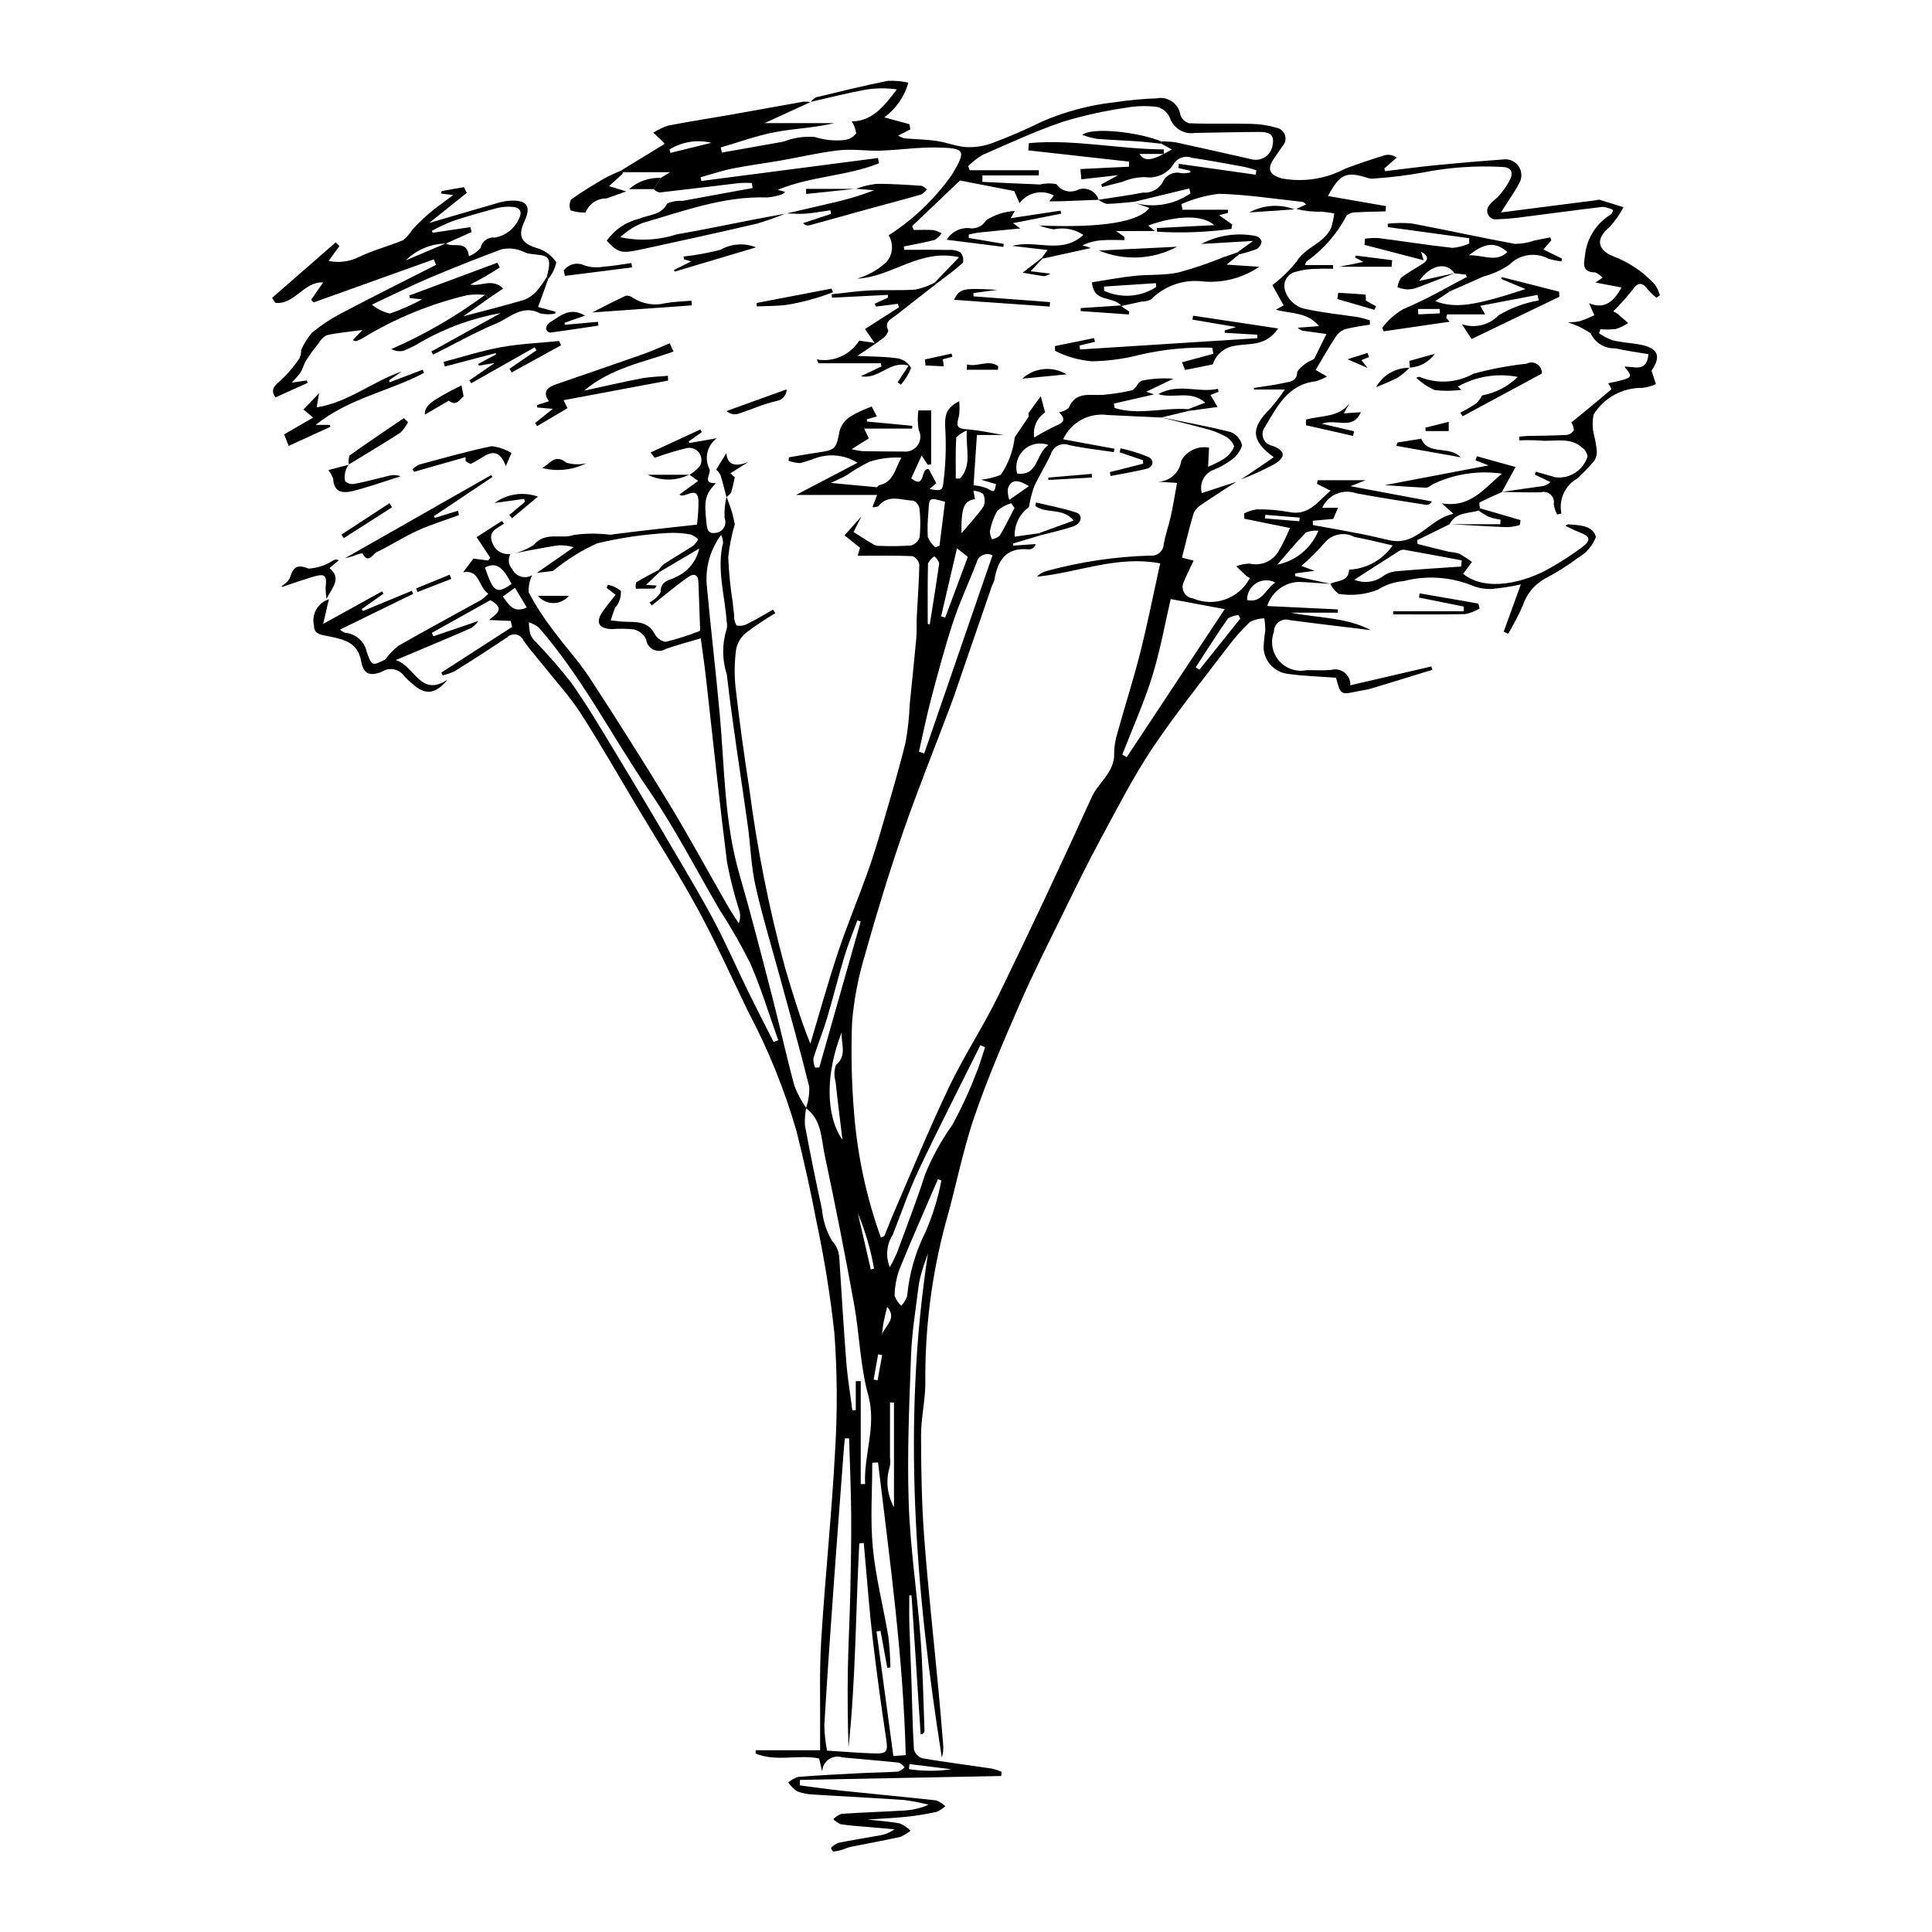 <?xml version="1.0" encoding="UTF-8"?>
<!-- The Best Svg Icon site in the world: iconSvg.co, Visit us! https://iconsvg.co -->
<svg fill="#000000" width="800px" height="800px" version="1.1" viewBox="144 144 512 512" xmlns="http://www.w3.org/2000/svg">
 <g>
  <path d="m496.59 298.74c-2.812-0.184-5.625-0.422-8.438-0.535-3.844 0.168-7.172 2.727-8.32 6.398 6.391 0.309 12.559 0.605 18.723 0.898l-0.016 0.859h-12.5c7.184 1.438 14.617 1.164 21.258 4.633-7.16-0.875-14.328-1.703-21.477-2.656-0.992-0.324-2.082-0.148-2.922 0.473-0.836 0.621-1.324 1.609-1.297 2.652-0.973 2.582-0.473 5.488 1.309 7.594 1.781 2.106 4.562 3.082 7.269 2.555 2.191-0.055 4.398 0.121 6.574-0.07 1.242-0.352 2.582-0.086 3.594 0.723 1.008 0.805 1.57 2.051 1.5 3.344l21.477-4.988 0.27 0.883c-5.43 1.668-10.852 3.356-16.293 4.988-1.145 0.344-2.356 0.461-3.531 0.711-4.508 0.965-4.508 0.969-5.699-3.594-4.199-0.316-8.465-0.434-12.664-1.008l0.004-0.004c-3.644-0.371-6.449-3.387-6.551-7.051 0.07-1.508 0.227-3.012 0.469-4.5-0.016-1.066-0.102-2.129-0.266-3.18-1.328 0.031-2.637 0.359-3.824 0.961-2.191 2.09-4.199 4.363-6 6.797-6.727 8.859-13.738 17.535-19.91 26.773-5.129 7.68-9.332 15.996-13.746 24.137-3.266 6.023-6.273 12.195-9.289 18.352-4.027 8.219-8.199 16.379-11.859 24.762-4.391 10.059-8.754 20.172-12.297 30.547-3.086 9.039-4.832 18.527-7.488 27.727v0.004c-3.762 13.938-5.586 28.324-5.426 42.762-0.039 4.586-1.148 9.164-1.141 13.746 0.02 8.961 0.168 17.941 0.832 26.871 1.004 13.473 2.504 26.91 3.769 40.363 0.461 4.879 0.871 9.766 1.262 14.648v-0.004c0.109 1.172-0.008 2.356-0.348 3.481-7.039-44.352-10.574-88.781-3.676-133.6-0.496 1.422-1.051 2.824-1.465 4.266-0.461 1.453-0.809 2.938-1.031 4.445-0.738 6.039-1.758 12.07-1.984 18.133-0.484 13.086-1.059 26.207-0.625 39.281 0.391 11.883 2.223 23.711 3.121 35.586 0.625 8.289 0.746 16.617 1.066 24.93-0.148 0.453-0.547 0.773-1.02 0.824l-2.418-36.852-0.594-0.031c0 2.508-0.059 5.019 0.012 7.523 0.148 5.031 0.387 10.059 0.555 15.086 0.203 6.09 0.289 12.184 0.66 18.262l0.004 0.004c0.309 1.098 1.145 1.969 2.231 2.316 6.129 1.043 12.301 1.82 18.453 2.734 0.875 0.203 1.73 0.484 2.555 0.84l-0.113 1.125-53.324 1.035-0.055 1.445c3.699 0.477 7.387 1.023 11.094 1.414 8.344 0.879 16.703 1.637 25.043 2.566h-0.004c0.906 0.34 1.734 0.867 2.43 1.539-0.672 0.633-1.449 1.141-2.297 1.5-2.652 0.582-5.336 1.02-8.035 1.309-3.363 0.352-6.746 0.484-10.316 0.727 3.027 0.34 5.863 0.508 8.629 1.043h0.004c1.047 0.453 2 1.102 2.801 1.918-0.824 0.688-1.75 1.242-2.746 1.645-4.363 0.977-8.773 1.75-13.156 2.644-0.832 0.168-1.605 0.598-2.43 0.828v-0.004c-0.719 0.223-1.469 0.352-2.223 0.387-0.27-0.273-0.445-0.625-0.5-1.004 0.582-0.586 1.285-1.031 2.059-1.312 3.422-0.695 6.875-1.23 10.312-1.852 1.602-0.199 3.129-0.785 4.449-1.707-2.363-0.207-4.723-0.406-7.086-0.617-2.394-0.215-4.801-0.352-7.172-0.723-0.742-0.312-1.414-0.777-1.973-1.363 0.602-0.617 1.336-1.094 2.144-1.391 5.453-0.375 10.922-0.539 16.379-0.871 2.316-0.09 4.598-0.617 6.723-1.551-2.129-0.551-4.293-0.965-6.477-1.246-7.957-0.562-15.93-0.93-23.891-1.441-1.527-0.039-3.039-0.328-4.477-0.855-0.918-0.629-1.711-1.426-2.34-2.352 0.766-0.664 1.66-1.164 2.621-1.477 5.562-0.438 11.137-0.715 16.711-0.996 3.262-0.164 6.531-0.184 9.785-0.406h0.004c0.645-0.242 1.227-0.633 1.703-1.133-0.387-0.527-0.898-0.953-1.488-1.238-5-0.531-10.016-0.922-15.02-1.402-1.227-0.398-2.566-0.191-3.617 0.555-1.047 0.746-1.68 1.949-1.703 3.234l-0.82-3.5c-5.555-1.113-11.445 0.977-16.84-1.324l0.035-0.852h17.07c0-1.441-0.012-2.816 0-4.195 0.07-8.301-0.223-16.621 0.289-24.895 1.035-16.809 2.801-33.578 3.691-50.395v0.008c0.633-10.348 0.566-20.723-0.195-31.055-1.098-10.07-2.711-20.074-4.832-29.977-1.488-7.93-3.277-15.816-5.231-23.648h-0.004c-3.18-10.992-7.488-21.629-12.859-31.734-4.371-9.031-8.488-18.207-13.273-27.012-4.996-9.195-10.656-18.031-16.035-27.02-4.961-8.297-9.742-16.715-14.977-24.836-2.883-4.469-6.535-8.438-9.855-12.621-1.766-2.227-3.68-4.344-5.309-6.664v-0.004c-0.328-0.824-1.047-1.43-1.914-1.613s-1.77 0.078-2.402 0.699c-4.59 3.094-9.254 6.082-13.945 9.016-1.016 0.484-2.082 0.844-3.18 1.074l-0.352-0.723 18.762-12.094-0.383-1.59c-1.91-0.082-3.816-0.168-5.723-0.25 1.641-1.516 4.633-2.859 0.336-5.254l-15.52 8.676 0.438 0.895c3.969-1.348 7.934-2.699 11.902-4.047-0.504 0.723-1.129 1.352-1.852 1.852-6.484 2.824-13.016 5.543-20.047 8.512 5.047 1.484 6.504 10.008 13.766 5.16-3.34 4.004-5.992 4.191-9.371 1.07-0.77-0.602-1.492-1.27-2.152-1.992-1.293-1.887-3.844-2.426-5.789-1.215-3.227 1.355-5.047 0.703-5.602-2.66-0.844-5.109-4.656-5.828-8.477-6.656-1.867-0.406-4.055-0.41-4.031-2.84l-0.004-0.004c-0.719-3.012 1.008-6.066 3.957-7l-1.523 6.539 15.602-8.621 0.41 0.602-5.769 4.074 0.285 0.543 12.961-5.371 0.359 0.812-19.391 9.473c0.395 0.363 0.852 0.648 1.355 0.84 2.801 0.23 5.125 2.269 5.715 5.019 1.367 3.859 1.434 3.836 5 2.008h-0.004c0.953-1.34 2.09-2.535 3.383-3.555 7.277-4.172 14.676-8.137 22.016-12.203 0.664-0.484 1.285-1.027 1.855-1.621-2.684-1.652-2.16-6.496-6.68-5.688l2.731-3.621 3.887 0.508 0.57-0.73-3.621-5.465 6.68-4.277 0.598 0.695c-1.777 1.25-4.328 1.996-3.141 5h0.004c0.645 2.059 2.695 3.344 4.828 3.027-0.73 1.301-0.547 2.926 0.461 4.027 0.453 0.953 1.285 1.668 2.293 1.977 1.004 0.305 2.094 0.172 3-0.363-0.695 1.414-1.016 2.988-0.922 4.562 1.82 3.414 3.914 6.676 6.266 9.75 3.207 4.371 6.934 8.383 9.895 12.906 7.227 11.039 14.27 22.199 21.133 33.477 5.363 8.844 10.289 17.949 15.438 26.922 0.91 1.59 1.953 3.102 2.934 4.648 0.414-1.02 0.484-2.148 0.199-3.215-1.367-4.258-2.473-8.598-3.309-12.992-2.051-16.285-3.734-32.613-5.582-48.926-0.383-3.387-0.887-6.762-1.371-10.395-3.492 1.047-6.434 1.812-9.293 2.816v0.004c-1 0.613-2.246 0.672-3.297 0.152-1.055-0.52-1.766-1.543-1.887-2.711-0.648-1.316-1.84-2.277-3.262-2.637-1.957-0.195-3.93-0.215-5.894-0.066-3.461-0.156-4.309-1.805-2.379-4.625 1.039-1.516 2.242-2.918 3.449-4.473l-2.445-1.891 0.422-0.746v0.004c1.258 0.234 2.43 0.793 3.414 1.613 0.074 1.227-0.215 2.453-0.836 3.516-0.129 0.395-0.605 0.664-0.762 1.059-0.414 1.059-0.742 2.152-1.102 3.234 1.004 0.105 2.004 0.234 3.012 0.309 3.148 0.23 6.559-0.473 8.578 3.144 0.586 1.145 1.66 1.969 2.918 2.242 3.098-0.758 6.141-1.727 9.105-2.894 0.113-0.406 0.133-0.832 0.059-1.242-0.137-3.914-0.297-7.824-0.426-11.738-0.066-1.992-1.18-2.328-2.586-1.391-2.07 1.379-3.984 2.996-5.949 4.531-1.277 1-2.527 2.035-3.789 3.059l-0.641-0.762-0.004-0.004c1.211-0.629 2.234-1.57 2.957-2.727-0.051-3.164 2.418-3.055 4.176-4.09 3.086-1.398 5.328-4.176 6.047-7.484-3.941 2.328-7.199 4.254-10.457 6.18l-0.32-0.492h0.004c0.422-0.598 0.918-1.141 1.477-1.613 2.539-1.648 5.16-3.172 7.695-4.824h0.004c0.527-0.48 0.977-1.035 1.336-1.652-0.547-0.566-1.207-1.012-1.934-1.309-2.031-0.395-4.098-0.531-6.16-0.41-6.301 0.352-12.555 1.27-18.688 2.742-4.211 1.898-8.148 4.363-11.699 7.316l-4.309 0.52 9.762-6.785c-1.602-0.527-3.309-0.664-4.977-0.395-3.945 0.656-7.867 1.445-11.797 2.18v0.004c2.234-0.355 4.367-1.191 6.246-2.453 3.176-3.648 7.309-1.398 10.621-2.621 3.176-0.434 6.398-0.453 9.578-0.051 7.457-1 14.945-1.758 23.023-2.684 0.285-2.129 0.418-4.277 0.398-6.422-0.289-4.262-3.848-0.219-5.027-1.559l4.934-3.59-2.328-1.688 0.031 0.043c1.09-0.605 2.047-1.422 2.82-2.398 0.578-1.121 0.453-2.473-0.312-3.469-0.77-0.996-2.047-1.461-3.277-1.184-2.852 0.699-5.66 1.555-8.414 2.57l-1.125-1.414 13.203-6.094 0.375 0.711-3.461 2.449 0.141 0.434 7.285-1.27c-2.574 1.914-3.375 5.414-1.891 8.258 0.402 1.324-2.133 3.731 1.664 3.656-2.918 3.016-3.109 4.594-2.539 10.18 0.18 1.773 0.32 3.266 2.254 3.004 0.941-0.02 1.812-0.504 2.332-1.293 0.516-0.789 0.609-1.781 0.254-2.656-0.102-1.902 0.078-3.805 0.527-5.656 0.48 1.363 1.016 2.711 1.43 4.094 0.352 1.172 0.566 2.387 0.754 3.207-0.863 2.875-1.449 5.828-1.742 8.816 0.176 4.012 0.574 8.008 1.203 11.973 0.117 1.074 0.191 2.152 0.352 3.223h-0.004c-0.059 0.973 0.16 1.945 0.637 2.801 1.031 0.223 2.109 0.051 3.016-0.488 2.277-1.125 4.453-2.457 6.672-3.703l0.594 0.945c-2.672 1.582-5.254 3.309-7.734 5.176-1.352 1.102-2.285 2.641-2.633 4.352-0.461 3.356-0.516 6.754-0.164 10.121 1.035 9.008 2.258 17.996 3.664 26.961 2.078 15.945 5.227 31.73 9.426 47.254 1.996 6.711 3.992 13.422 6.731 20.23 2.418-8.051 4.648-16.164 7.305-24.137 2.398-7.199 5.34-14.215 7.894-21.363 1.5-4.203 2.789-8.484 4.035-12.773 2.09-7.195 4.238-14.383 6.019-21.66v-0.004c0.594-3.32 0.957-6.676 1.086-10.043 0.586-5.836 1.211-11.668 1.738-17.508 0.176-1.938 0.039-3.898 0.133-5.844 0.223-4.535 0.598-9.066 0.668-13.605v-0.004c-0.172-1.016-0.852-1.875-1.805-2.269-4.75-0.199-9.512-0.105-14.531-0.105l0.617-2.117-4.094-3.297 4.484-5.023-2.106 4.141c1.883 1.184 3.656 2.348 5.488 3.414 0.5 0.215 1.047 0.309 1.59 0.266 2.719 0.117 5.441 0.082 8.156-0.109 1.09-0.301 1.949-1.133 2.289-2.207 0.246-2.492 0.234-5.004-0.035-7.492-0.148-0.941-0.738-1.75-1.59-2.172-3.16-0.07-6.668-1.859-9.328 1.484-0.488 0.207-1.023 0.281-1.551 0.215l1.234-3.211h-21.5l16.312-8.531 0.004 0.004c-3.461-2.168-7.738-2.566-11.539-1.082-1.215 0.465-2.457 0.852-3.719 1.16-1.035-0.047-2.055-0.254-3.027-0.617l0.098-0.906c2.551-0.43 5.09-0.91 7.648-1.273 4.758-0.676 4.883-0.984 5.816-5.891v0.004c0.512-1.543 1.543-2.856 2.918-3.719 1.766-1.031 3.625-1.895 5.551-2.582l1.383 2.629-2.648 0.723-0.023 0.613 12.07 1.141-0.074 0.738h-12.699l1.242 2.602-4.574 2.852h0.004c0.918 0.242 1.852 0.418 2.797 0.523 3.688 0.074 7.379 0.09 11.07 0.105v0.004c1.453 0.145 2.867-0.52 3.68-1.73 0.816-1.211 0.898-2.773 0.215-4.062-0.273-1.691-0.301-3.418-0.078-5.117h3.398v14.305l-0.898 0.102-1.625-2.445-2.758 6.043c3.918 3.129 2.344-3.012 4.668-2.402l1.977 3.688-1.805 1.543c3.121 0.562 3.469 0.543 3.727-2.07h-0.004c0.523-4.269 0.691-8.574 0.508-12.875-0.32-4.66-0.012-6.434 3.633-8.32h0.004c0.133 1.277 0.117 2.566-0.047 3.836-0.844 3.156-0.59 3.391 2.754 3.676 3.008 0.254 5.977 0.938 8.961 1.434h-6.973c-0.309 4.641-0.605 9.059-0.887 13.328h-0.004c1.188 0.102 2.356 0.359 3.473 0.773 2.07 1.109 2.008 1.223 2.488-1.082l-3.981-1.156c1.797-0.203 3.562-0.641 5.246-1.301 2.016-2.973 3.281-6.391 3.688-9.961 1.234-1.816 2.484-3.621 3.68-5.461 0.141-0.219-0.152-0.727-0.008-0.938 1.043-1.516 2.148-2.988 3.238-4.477 0.383 1.438 0.766 2.879 1.148 4.316h-0.004c-2.195 1.438-3.328 4.043-2.879 6.629 1.926-1.188 3.922-2.258 5.973-3.215 2.344-0.934 2.043-2.016 0.617-3.457 0.938-0.16 1.816-0.566 2.547-1.176 1.824-4.469 5.598-3.242 8.992-3.453v-0.004c2.664-0.215 5.305-0.629 7.906-1.242 0.598-0.441 1.09-1.008 1.445-1.664 0.293-0.398 0.699-0.707 1.164-0.883 2.715-0.539 5.492-0.703 8.254-0.484l-7.234 3.441 2.09 0.711-10.645 2.43 0.172 1.16c6.422 2.027 12.996-0.18 19.473 0.328l0.32 0.426-7.391 1.781c-4.742-0.219-9.48-0.414-14.223-0.664l0.004 0.004c-4.926-0.699-9.727 1.914-11.816 6.43l13.629 2.504-0.195 0.891c-3.961-0.598-7.969-1-11.871-1.871-0.961-0.359-2.027-0.297-2.941 0.164-0.914 0.465-1.594 1.289-1.871 2.277-1.379 2.957-3.133 5.738-4.488 8.703v-0.004c-0.594 1.727-1.031 3.5-1.312 5.305-2.508 1.805-3.93 4.754-3.781 7.84 2.129-0.301 4.254-0.602 6.383-0.902l0.457 0.543-7.305 2.172 0.051 0.566 5.988-0.426c-0.137 0.344-0.324 0.664-0.559 0.949-0.34 0.27-0.746 0.438-1.176 0.484-6.09-0.688-8.383 2.867-9.223 8.129-0.172 0.52-0.387 1.023-0.641 1.508-2.668 7.731-5.332 15.461-7.988 23.191-0.953 2.766-1.852 5.551-2.883 8.289-4.219 11.227-8.73 22.352-12.652 33.68-3.695 10.676-6.992 21.5-10.055 32.379h0.004c-1.812 5.887-2.984 11.953-3.496 18.094-0.312 8.082-0.133 16.172 0.539 24.23 0.902 11.211 3.285 22.25 7.082 32.84 0.344-0.07 0.664-0.219 0.938-0.438 0.762-1.781 1.406-3.609 2.18-5.387 4.91-11.309 9.566-22.742 14.867-33.863 3.984-8.363 9.137-16.168 13.199-24.496 8.469-17.371 16.695-34.863 24.676-52.469 1.793-3.973 6.062-6.578 5.977-11.516h-0.004c0.004-1.738 0.258-3.469 0.75-5.137 2.008-7.238 4.316-14.398 6.156-21.676 1.961-7.773 3.519-15.648 5.293-23.664-11.453-2.184-21.855 2.481-32.711 3.531h-0.004c0.734-0.742 1.656-1.273 2.668-1.527 8.945-2.438 18.145-3.805 27.41-4.07 0.883 0.109 1.773-0.16 2.449-0.738 0.68-0.574 1.086-1.41 1.125-2.301 0.473-2.57 1.371-5.055 1.93-7.613 0.617-2.828 1.059-5.691 1.59-8.613l-5.086-0.305v-0.004c3.18-0.062 5.824-2.453 6.215-5.606 1.473-2.598 4.43-3.977 7.363-3.426l-0.25 5.039v0.004c1.449-0.555 2.84-1.246 4.152-2.066 1.25-0.781 2.215-1.941 2.758-3.312-0.473-1.25-1.426-2.262-2.644-2.812-1.52-0.812-3.141-1.43-4.816-1.832-3.945-1.082-7.922-2.039-11.887-3.047 6.144 1.254 12.332 2.336 18.402 3.891v-0.004c1.555 0.602 2.699 1.953 3.035 3.586-0.551 1.648-1.648 3.059-3.109 4-1.336 0.949-2.773 1.746-4.289 2.379-2.566 0.871-4.004 3.602-3.266 6.211l9.133-2.981c-2.981 1.934-5.992 3.824-8.922 5.832v0.004c-1.016 0.555-1.836 1.402-2.359 2.434-1.195 3.887-2.098 7.863-3.117 11.832l3.098 0.777c-0.957 2.047-1.848 3.762-2.574 5.547h0.004c-0.473 0.895-0.473 1.961 0 2.856 0.469 0.891 1.352 1.492 2.356 1.609 5.684 2.426 12.277 0.066 15.125-5.418-0.289-0.109-0.566-0.254-0.82-0.434-0.945-0.867-1.859-1.77-2.789-2.656 1.133-0.449 2.34-0.688 3.555-0.703 2.992 0.703 6.09-0.625 7.641-3.277 1.141-1.984 2.148-4.047 3.016-6.168-4.188-0.852-8.133-1.652-12.082-2.453l-0.059-1.406 0.004-0.004c1.027-0.527 2.137-0.887 3.281-1.066 2.832-0.059 5.664 0.168 8.449 0.672 5.496 1.188 7.867-2.902 11.184-5.629l-3.609-1.809 0.184-0.965 12.719-0.004-4.004 1.59 21.551 4.031c-0.27 0.566-0.848 0.926-1.477 0.91-6.203-0.984-12.418-1.918-18.594-3.066-3.535-1.266-7.453 0.41-8.98 3.844h4.18l-1.277 2.949-5.422 0.484 0.055 1.137c4.312 0.793 8.629 1.547 12.934 2.387 2.461 0.48 4.891 1.098 7.336 1.645 7.359 1.637 10.504-5.707 16.961-7l-3.074-2.777c7.746 1.262 11.316-4.129 15.93-7.863-6.297-0.922-12.727 0.07-18.449 2.848-0.445 0.383-0.953 0.68-1.504 0.875-3.856-0.172-7.711-0.465-11.082-0.688l27.488-5.231-3.469-1.363 0.363-1.062 10.254 2.844-3.637 6.656c-1.988 0.906-3.996 1.781-5.941 2.777h0.004c-0.031 0.52 0.035 1.039 0.188 1.535l-0.414 0.59c-2.754 0.809-6.082 0.395-7.688 3.633l0.02-0.02-8.586 4.211 0.094 1.023c2.824 0.703 5.641 1.426 8.469 2.102v-0.004c0.863 0.066 1.719 0.219 2.551 0.461 1.176 0.66 2.305 1.398 3.383 2.207l-2.336 3.133c5.891 4.84 16.219 2.457 23.188-1.609v-0.004c2.836-1.609 5.574-3.387 8.203-5.32 2.637-1.988 2.371-2.969-0.66-4.109-1.176-0.441-2.289-1.043-3.606-1.656 0.188-0.168 0.398-0.309 0.625-0.414 2.949 0.234 6.656 0.238 7.43 3.356-0.863 2.316-2.519 4.258-4.676 5.477-2.785 2.098-5.742 3.957-8.836 5.566-2.785 1.547-4.879 4.098-5.856 7.133-1.145 2.566-2.441 5.062-3.883 7.477l-1.172-0.559c1.48-4.09 2.961-8.176 4.539-12.531-2.551 0.574-5.137 0.98-7.742 1.215-1.941 0.07-3.875-0.305-5.648-1.102-5.66-2.152-11.848-2.496-17.707-0.977-2.426 0.195-4.769 0.98-6.828 2.285-3.273 1.281-6.836 1.664-10.309 1.105-0.977-0.676-1.754-1.598-2.258-2.672 1.895-0.973 4.867-0.484 4.981-3.758 4.637-0.211 8.906-2.59 11.531-6.418-3.43-0.773-6.75-1.641-10.117-2.242v-0.004c-2.57-1.383-5.75-0.836-7.711 1.328-1.953 2.269-4.078 4.394-6.352 6.348l3.519 1.309-5.203 0.664 0.066 0.73zm-139 138.94c0.641-1.824 0.934-3.75 0.867-5.68-2.379-9.629-5.094-19.18-7.691-28.754-2.223-8.184-4.715-16.305-6.57-24.566-1.164-5.191-1.289-10.609-2.027-15.906-1.855-13.348-4.023-26.656-5.555-40.039h-0.004c-1.266-3.918-1.281-8.129-0.043-12.055 0.16-0.637 0.164-1.301 0.012-1.938-0.477-6.973-2.691-13.863-0.957-20.949-0.055-0.707-0.23-1.398-0.516-2.043-2.836 3.789-4.191 8.48-3.816 13.195 1.039 11.512 2.426 22.988 3.465 34.5 1.273 14.086 1.176 28.312 5.16 42.09 3.086 10.676 5.848 21.445 8.633 32.207 2.07 7.996 3.836 16.07 5.984 24.043 0.812 2.066 1.863 4.031 3.125 5.859-0.309 1.516-0.418 3.066-0.332 4.613 1.387 7.449 2.894 14.879 4.519 22.285 0.254 2.93 1.164 5.762 2.664 8.289 1.18 1.281 1.863 2.938 1.926 4.68 0.598 9.137 1.117 18.277 1.84 27.402 0.34 4.301 1.066 8.574 1.617 12.859l0.898-0.066v-7.699l1.312 0.02v27.266l1.164-0.008c-0.395-7.848 3.094-15.309 0.828-23.535-2.152-7.824-2.309-16.176-3.766-24.219-2.387-13.176-4.977-26.316-7.777-39.414-0.934-4.344-0.723-9.336-4.961-12.438zm15.312 115.21-1.184 0.152c-0.949 18.043-0.949 36.148-2.859 54.109-0.195-6.871-0.285-13.719-0.168-20.562 0.117-6.894 0.496-13.785 0.652-20.68 0.156-6.875 0.281-13.754 0.227-20.629-0.055-6.699-0.352-13.395-0.543-20.094h-1.121c-0.086 0.836-0.191 1.676-0.254 2.516-0.906 12.086-1.84 24.168-2.703 36.254-0.887 12.422-1.762 24.844-2.496 37.273h0.004c0.047 2.25 0.289 4.496 0.723 6.707 4.359 0.27 8.273 0.594 12.195 0.73 3.812 0.133 3.984-0.426 3.422-4.156-1.336-8.828-2.527-17.68-3.57-26.555-0.793-6.715-1.277-13.469-1.898-20.203-0.148-1.621-0.281-3.242-0.426-4.863zm-23.887-132.73 1.23-0.492c-2.438-6.816-4.531-13.785-7.43-20.402h0.004c-2.438-4.883-5.152-9.621-8.137-14.195-6.168-10.551-11.766-21.496-18.656-31.555-9.828-14.355-17.727-30.02-29.242-43.215h0.004c-0.789-0.613-1.68-1.082-2.633-1.387 0.023 1.031 0.141 2.059 0.344 3.07 0.277 0.703 0.699 1.34 1.242 1.871 3.394 3.512 6.609 7.199 9.625 11.047 4.133 5.84 7.785 12.023 11.5 18.152 5.359 8.84 10.648 17.727 15.863 26.652 3.633 6.18 7.324 12.336 10.672 18.672 3.133 5.93 5.809 12.102 8.75 18.133 2.234 4.574 4.57 9.102 6.863 13.648zm92.402-76.18 1.18 0.672c8.621-13.031 17.246-26.059 25.961-39.227l-14.309-2.664c-1.473 6.297-2.754 13.551-4.914 20.531-2.188 7.039-5.246 13.805-7.918 20.688zm-64.73 187.57-1.527 0.094c0 7.516-0.559 15.086 0.152 22.535 0.754 7.894 2.797 15.66 4.106 23.512l0.004-0.004c0.32 2.715 0.504 5.445 0.547 8.176l-0.828 0.129-1.793-9.809-1.059 0.156c1.48 10.949 2.957 21.898 4.461 33.016l3.281-0.219c-0.668-26.184-4.262-51.863-7.344-77.586zm10.848-188.35 1.395 0.48c6.016-17.469 12.047-34.977 18.086-52.516v-0.004c-0.805-0.406-1.754-0.426-2.574-0.047-0.82 0.375-1.426 1.105-1.645 1.98-1.98 5.188-4.391 10.227-6.129 15.488-2.231 6.758-4.059 13.656-5.887 20.539-1.234 4.652-2.176 9.383-3.246 14.074zm-7.727 136.62c0.684-1.215 1.305-2.461 1.867-3.738 2.555-6.949 5.242-13.859 7.508-20.906l-0.004 0.004c1.883-4.625 4.301-9.012 7.199-13.074 2.402-4.394 4.504-8.941 6.297-13.617 0.961-2.246 1.586-4.633 2.367-6.957l-1.234-0.551c-5.445 10.969-11.035 21.863-16.27 32.93-2.648 5.602-4.676 11.5-6.93 17.281-1.664 2.574-1.965 5.797-0.801 8.629zm151.42-185.68 0.148-1.637c-5.117-0.957-10.227-1.934-15.355-2.832h0.004c-0.551 0.004-1.086 0.188-1.52 0.523-3.902 2.477-7.781 4.988-11.59 7.441 2.422 1.004 5.188 0.719 7.352-0.762 1.023-0.789 2.242-1.297 3.527-1.461 5.801-0.531 11.621-0.867 17.434-1.273zm-137.75 162.71-0.902-0.363c-3.43 7.961-6.961 15.887-10.223 23.914-0.805 2.246-1.234 4.609-1.273 6.992 0.363 1.027 0.98 1.945 1.793 2.664 0.668-0.762 1.188-1.641 1.535-2.59 0.535-5.898 2.18-11.645 4.844-16.938 1.91-4.391 3.328-8.977 4.227-13.68zm-29.316-184.88c4.414 0.422 8.305 0.805 12.195 1.141 0.203 0.02 0.418-0.5 0.672-0.551 3.793-0.773 4.16-4.363 5.852-7.281h0.004c-2.844-0.164-5.695 0.199-8.41 1.07-2.117 1.016-4.144 2.211-6.062 3.574-1.258 0.719-2.613 1.27-4.25 2.047zm-4.156 154.95 1.117-0.035c3.66-12.895 7.316-25.793 10.977-38.688l-0.887-0.281c-1.148 3.152-2.441 6.262-3.41 9.469-1.648 5.469-3.004 11.023-4.644 16.492-1.07 3.57-2.496 7.031-3.602 10.59-0.027 0.844 0.125 1.68 0.453 2.453zm7.082-9.418c-4.394 11.051-4.277 22.266 0.164 28.527-0.625-5.219-1.27-10.273-1.809-15.344-0.445-1.445-0.414-3 0.09-4.426 3.152-2.711 1.195-5.848 1.555-8.758zm13.828 98.195-1.055-0.035c0 4.867 0 9.734-0.004 14.598l0.004 0.004c0.141 0.844 0.109 1.711-0.094 2.543-1.078 3.551-0.664 7.387 1.148 10.629zm13.531-238.72c-4.215-1.18-4.223-1.184-4.394 2.508v0.004c-0.23 2.254-0.293 4.519-0.188 6.785 0.445 1.07 1.129 2.027 2.004 2.793l1.105-0.457zm-1.043 30.348 1.082 0.352 5.992-16.105-2.867-2.277c-1.48 6.348-2.844 12.191-4.207 18.035zm-3.547 1.996 0.531 0.195c0.859-5.422 1.762-10.84 2.508-16.277-0.258-0.707-0.699-1.332-1.277-1.809-0.715 0.461-1.297 1.105-1.684 1.863-0.137 5.34-0.078 10.688-0.078 16.031zm31.984-47.402v0.004c-2.219-0.828-4.715-0.344-6.461 1.254-1.746 1.602-2.449 4.043-1.82 6.328 5.672 0.648 4.809-5.141 8.281-7.582zm39.023 58.945 0.992 0.605c3.609-4.512 7.223-9.02 10.832-13.531l-0.5-0.938 0.004 0.004c-0.988 0.059-1.949 0.371-2.785 0.902-2.957 4.242-5.719 8.625-8.543 12.961zm-60.652-62.762c-1.062 0.398-2.023 1.039-2.805 1.863-0.211 3.602-0.109 7.219-0.109 10.832l1.078 0.039c3.273-3.438 1.539-7.777 1.836-12.734zm-1.41 27.223c2.34-2.785 4.309-4.836 5.875-7.156v-0.004c0.426-1.07 0.367-2.277-0.164-3.301-0.758-0.496-1.637-0.773-2.539-0.812l0.418 2.211c-2.918 0.5-3.691 2.121-3.59 9.062zm83.715 8.297c4.902-0.98 8.988-4.356 10.875-8.984-1.133-0.102-2.273 0.066-3.328 0.488-2.543 2.582-4.844 5.402-7.547 8.496zm-69.66-14.996-0.871-1.258c-1.359 0.383-2.621 1.059-3.688 1.984-0.957 1.703-1.621 3.551-1.973 5.473 0.027 0.73 0.223 1.441 0.57 2.086 0.742-0.137 1.441-0.453 2.035-0.926 1.418-2.387 2.633-4.894 3.922-7.359zm-133.28 20.141c-2.394-4.75-4.234-5.848-7.07-4.352 2.305 6.613 3.035 7.086 7.066 4.356zm202.42-0.391-0.004 0.004c-1.605-0.852-3.539-0.785-5.082 0.172-1.543 0.953-2.465 2.656-2.418 4.469 4.055 0.883 4.875-3.047 7.5-4.641zm-201.53 1.402-3.199 2.301c1.617 2.238 2.809 4.496 6.359 2.918zm136.21-26.941c-3.086-1.949-4.769-1.719-5.578 0.645v0.004c-0.082 1.008 0.055 2.023 0.391 2.981zm-45.336 192.69 3.43 14.887 0.863-0.203-0.004-0.004c-0.871-5.039-2.312-9.965-4.289-14.68zm24.738 147.34-11.059-1.367-0.141 1.332h0.004c3.707 0.578 7.484 0.59 11.195 0.035zm-16.965-122.56c-0.359 1.535-0.691 2.75-0.926 3.984-0.215 1.156-0.324 2.336-0.48 3.504 0.625-2.387 4.199-4.207 1.406-7.488zm100.23-209.87-0.16 0.945 9.16 0.754 0.078-0.961zm-101.57 222.66-1.059-0.176-1.195 6.688 1.055 0.18z"/>
  <path d="m541.95 274.36c3.508-0.496 7.016-0.988 10.52-1.492 0.914-0.074 1.77-0.465 2.422-1.105l-4.137-1.977 0.23-0.766c1.742 0.488 3.496 0.938 5.223 1.469v-0.004c3.809 0.469 7.398-1.871 8.516-5.543-0.164-0.914-0.664-1.734-1.406-2.297-3.332-2.996-7.496-1.5-11.301-1.906-1.793-0.109-3.59-0.117-5.387-0.035l-0.027-0.996c0.75-0.059 1.496-0.156 2.246-0.176 3.461-0.082 6.93-0.074 10.383-0.273 0.805-0.102 1.5-0.598 1.863-1.32-0.047-0.703-0.277-1.383-0.672-1.973 3.535-2.894 7.109-5.805 10.617-8.797v0.004c-0.223-0.566-0.508-1.105-0.855-1.602 6.707-1.434 6.746-1.469 4.309-4.379 2.461-0.223 5.871 1.742 6.367-3.332-2.902-0.5-5.898-0.879-8.824-1.555h0.004c-2.762 0.125-5.324-1.434-6.484-3.941-1.859-1.297-3.914-2.285-6.09-2.93 1.086-0.008 2.168-0.117 3.231-0.324 1.305-0.449 2.582-0.973 3.82-1.574l-1.406-3.18c4.199 1.75 6.562-0.531 8.625-4.168l-6.945-1.312 1.91-1.301v0.004c-0.547-0.617-1.238-1.098-2.008-1.395-3.891-0.031-2.781-2.883-2.621-4.824 0.543-4.438 3.125-8.367 6.981-10.625 0.203-0.336 0.348-0.703 0.438-1.082-0.863-0.449-1.801-0.73-2.766-0.828-6.949 0.809-13.875 1.777-20.816 2.648-2.367 0.348-4.754 0.559-7.144 0.637-0.992 0.168-1.973-0.332-2.418-1.23-0.445-0.902-0.246-1.988 0.492-2.668 0.672-0.945 1.801-1.562 2.519-2.484 1.219-1.359 2.231-2.887 3.008-4.535 0.625-1.621-0.004-2.902-2.231-2.949-7.051-0.395-14.121 0.102-21.047 1.473-4.238 0.77-8.516 1.293-12.812 1.578-0.543 0.086-1.094 0.059-1.625-0.078-5.871-1.902-7.496-1.223-10.73 4.727l15.371 2.68-0.094 1.395c-2.488 0.07-4.984 0.078-7.465 0.242-1.008-0.082-2.008 0.199-2.82 0.797-2.555 4.871-6.219 9.074-10.699 12.266-0.176 0.285-0.301 0.598-0.367 0.926h7.387l0.039 0.98c-1.395 0-2.793-0.094-4.176 0.023v-0.004c-2.035-0.027-4.062 0.262-6.008 0.855-1.973 0.613-3.117 2.66-2.609 4.66 0.785 2.812 3.188 4.879 6.086 5.231 4.441 0.953 8.996 1.379 13.492 2.082v-0.004c0.996 0.215 1.977 0.484 2.941 0.812l0.047 1.164c-2.125 0.266-4.234 0.641-6.32 1.121-1.07 0.328-1.996 1-2.641 1.914-1.891 2.848-3.566 5.836-5.434 8.957l3.012 1.738v-0.004c-0.953 0.547-1.969 0.977-3.023 1.273-7.402 0.848-10.246 6.812-13.469 12.172-0.629 0.875-0.766 2.016-0.355 3.012 0.406 1 1.301 1.715 2.367 1.898 3.477 1.332 3.664 2.961 0.508 4.891v-0.004c-2.84 1.527-5.769 2.871-8.777 4.027 2.84-1.93 5.684-3.856 8.656-5.875-6.129-4.414-6.207-7.738-0.859-13h-0.004c1.367-1.562 2.629-3.211 3.781-4.934h-8.145l-0.074-0.434c2.715-0.434 5.461-0.723 8.129-1.352 1.469-0.344 3.312-0.273 3.394-2.977h0.004c1.02-1.359 2.383-2.422 3.949-3.078 0.203-0.078 0.391-0.195 0.551-0.348 1.086-2.168 2.148-4.348 3.215-6.527-1.871-0.262-3.746-0.535-5.617-0.785l-0.004 0.004c-0.758-0.004-1.477-0.328-1.98-0.891l5.652-0.414c-3.086-3.777-7.422-3.246-11.453-4.356l2.055-1.148-2.988-5.375v0.004c2.406-1.793 4.566-3.894 6.426-6.25 2.344-3.867 7.301-4.789 9.141-8.91 0.41-1.246 0.688-2.535 0.824-3.84-1.07-0.211-2.156-0.363-3.242-0.453-2.285 0.066-4.57-0.176-6.789-0.719l2.59-1.199c-0.242-0.277-0.531-0.508-0.855-0.676-7.406-0.793-14.809-1.949-22.23-2.152h-0.004c-3.43 0.414-6.785 1.332-9.949 2.719l0.27 1.508h12.035l0.043 0.824-2.344 0.633 3.445 2.445-0.199 1.18c-6.531 0.887-13.133 1.137-19.715 0.746l-0.062-0.977 15.227-0.77c-3.113-2.781-9.855-2.644-17.523 0.102l1.754 1.461-10.25 0.004 2.199 1.547 0.039 0.848c-1.91 0-3.824-0.098-5.727 0.027v0.004c-1.879 0.082-3.719 0.539-5.418 1.348l2.254 0.719c-4.309 0.945-8.582 1.887-12.852 2.824l-0.195-0.199 1.539-2.09-9.324-1.086c6.078-1.773 13.004 2.422 18.812-2.914-2.293-1.535-5.113-2.07-7.809-1.48-1.328-0.188-2.629-0.531-3.871-1.027 16.27 0.695 26.367-0.879 29.168-4.644l-3.625-1.27h-0.004c4.988 1.301 10.293 0.355 14.523-2.59l-0.293-1.301-14.59 3.527c-2.43 0.207-4.859 0.512-7.293 0.555h-0.004c-0.797-0.199-1.539-0.574-2.176-1.094 3.93-0.617 7.875-1.133 11.777-1.891v0.004c2.094 0.164 4.098-0.875 5.176-2.676 0.793-1.934 2.883-2.996 4.91-2.492 0.848 0.09 1.703 0.02 2.523-0.211l-0.102-0.414-3.094-0.719 0.082-1.121 20.391 2.887 0.156-1.164c-1.105-0.316-2.191-0.73-3.316-0.938-4.562-0.836-9.125-1.684-13.707-2.371h-0.004c-1.719-0.668-3.672-0.094-4.75 1.398-1.562 2.711-4.629 4.184-7.719 3.707-2.074 0.016-4.121 0.445-6.031 1.262-1.785 0.434-3.562 0.914-5.344 1.371l-0.238-0.691 4.492-2.457-9.75 1.102-0.27-2.723 12.883-0.621 0.016-1.348-26.703-2.981 0.168-1.922c11.977-1.09 23.812 1.617 35.75 1.664v1.207l-6.434 0.004c1.375 2.176 3.367 1.809 8.566-1.191l-2.785-1.527 0.004-0.605h0.004c1.301-0.012 2.606 0.07 3.894 0.258 6.801 1.469 13.582 3.031 20.375 4.555 1.227 0.203 2.484-0.113 3.473-0.867 0.988-0.758 1.617-1.887 1.746-3.125 0.605-2.988-1.453-3.336-3.523-3.332-5.684 0.012-11.371 0.18-17.055 0.258h-0.004c-2.914 0.473-5.746-1.242-6.676-4.047-0.613-1.398-1.828-2.441-3.305-2.836-2.738-0.355-5.516-0.285-8.234 0.195-5.664 0.812-11.262 2.055-16.742 3.711-7.277 2.477-14.297 5.734-21.355 8.816v0.004c-1.387 0.82-2.664 1.812-3.805 2.957l0.43 1.078h18.297l-0.004 1.379h-14.926l-0.035 1.707c5.09 0.238 10.184 0.512 15.277 0.695h-0.004c1.438-0.34 2.93-0.371 4.379-0.094 1.156 1.723 3.356 2.41 5.289 1.656 1.098-0.555 2.387-0.598 3.519-0.113 1.137 0.484 2 1.441 2.363 2.617-3.316 0.125-6.633 0.262-9.949 0.375-1.047 0.035-2.094 0.016-3.144 0.02l1.234-1.539v0.004c-3.113-1.68-6.988-0.816-9.094 2.023l-1.434-3.211-14.348-2.789c-3.754 3.574-8.219 7.824-12.684 12.074l0.379 1.031c1.754 0 3.516-0.086 5.262 0.039 0.762 0.172 1.492 0.461 2.168 0.855-0.48 0.711-1.113 1.309-1.852 1.75-2.68 0.711-5.43 1.176-8.152 1.73l0.098 0.895c3.938 0 7.875-0.043 11.809 0.027h0.004c1.074-0.102 2.152 0.133 3.094 0.668 0.645 0.758 0.875 1.781 0.625 2.742-2.227 2.023-4.699 3.773-7.09 5.613l-0.375-0.367 6.461-6.727c-10.473-2.363-17.852 5.293-27.043 5.68 2.879-0.832 5.527-2.32 7.738-4.34 1.77-1.977 2.031-4.879 0.645-7.141 6.582-4.223 12.281-9.688 16.781-16.086 3.875-6.488 3.562-7.082-4.266-7.191-4.887-0.066-9.781 0.672-14.68 0.832-3.68 0.121-7.41-0.492-11.043-0.09-5.137 0.57-10.195 1.809-15.301 2.695-4.262 0.742-8.562 1.281-12.801 2.129-2.875 0.574-5.676 1.531-8.508 2.316l0.152 0.996 46.836-6.09 0.27 1.398c-8.609 3.449-18.211 3.422-26.848 7.035l1.961 0.523c-0.184 0.25-0.418 0.461-0.684 0.621-1.324 0.477-2.703 0.77-4.106 0.875-11.516-0.387-22.133 3.621-32.91 6.738v0.004c-2.223 0.855-4.25 2.144-5.965 3.797 4.957 1.059 10.105 0.797 14.926-0.762 6.637-1.117 13.223-2.535 19.836-3.809 3.051-0.59 6.109-1.141 9.164-1.707l-0.031-0.051 0.004-0.004c-2.508 1.055-5.074 1.965-7.688 2.727-9.949 2.332-19.934 4.508-29.922 6.68-6.18 1.344-6.723 1.18-9.883-2.141 2.039-2.941 5.102-5.016 8.59-5.82 2.555-1.152 5.797-0.855 7.434-4.055 1.258-0.547 2.629-0.781 3.996-0.684 6.203-1.121 12.406-2.258 18.605-3.406l-0.172-1.348v0.004c-1.094-0.059-2.188-0.055-3.277 0.016-7.078 0.824-14.145 1.719-21.227 2.508-0.57-0.164-1.094-0.473-1.516-0.898l1.914-2.977 2.449-1.512-12.473 0.004-0.465-0.484 11.363-6.941c0.031-0.121 0.012-0.254-0.059-0.359-0.926-0.914-1.879-1.801-2.828-2.695h0.004c1.227-0.789 2.551-1.418 3.938-1.871 5.398-1.059 10.844-1.875 16.266-2.828 6.512-1.145 13.016-2.352 19.531-3.496h-0.004c0.645-0.043 1.297-0.016 1.938 0.086-4.191 1.922-8.379 3.848-12.168 5.586h18.469c-5.227 1.262-10.484 1.402-15.59 2.359-4.922 0.922-9.688 2.691-14.523 4.086l0.324 1.359c5.422-0.965 10.848-1.926 16.27-2.887 2.648-1.047 5.504-1.473 8.344-1.242 2.504 0.805 5.148 1.078 7.766 0.809 1.262-0.117 2.418-0.754 3.199-1.754-0.133-1.141-0.543-2.234-1.188-3.188 5.469-0.031 8.648-4.106 11.957-8.477h-0.004c-2.809-0.41-5.664-0.375-8.461 0.098-4.805 0.891-9.551 2.109-14.316 3.195 0.359-0.492 0.824-0.902 1.363-1.199 6.309-1.523 12.617-3.074 18.977-4.359h-0.004c1.848-0.09 3.699 0.07 5.508 0.469-1.031 3.703-3.285 6.945-6.391 9.199l6.691 1.82 0.211 1.379-3.242 1.645 0.004-0.004c0.5 0.301 1.027 0.543 1.582 0.727 2.894 0.234 5.812 0.277 8.676 0.691 2.644 0.379 5.215 1.488 7.856 1.633v-0.004c2.363 0.102 4.723-0.277 6.938-1.105 4.496-1.68 8.902-3.586 13.203-5.715 6.106-2.629 12.566-4.34 19.172-5.07 3.676-0.559 7.379-0.906 11.09-1.035 1.418-0.285 2.891 0.02 4.078 0.844 1.188 0.828 1.988 2.102 2.215 3.531 0.363 1.09 1.242 1.93 2.348 2.238 5.512 0.203 11.035 0.012 16.551 0.152v0.004c2.246 0.051 4.473 0.398 6.629 1.035 1.051 0.211 1.898 0.98 2.211 2.004 0.312 1.027 0.039 2.141-0.715 2.902-0.754 1.188-1.613 2.305-2.383 3.484-1.773 2.707-0.859 4.137 2.238 5.035l-0.004-0.004c5.777 1.059 11.742 0.129 16.922-2.641 3.449-1.285 6.949-2.449 10.465-3.539h-0.004c1.07-0.23 2.184 0.016 3.055 0.672l-3.25 2.856 0.172 0.73c4.57-0.543 9.133-1.164 13.715-1.613 6.039-0.59 12.082-1.105 18.133-1.539l0.004 0.008c1.41-0.02 2.734 0.664 3.535 1.828 0.797 1.16 0.961 2.644 0.441 3.953-1.281 2.644-3.074 5.043-5.109 8.305 3.207-0.418 5.988-0.781 8.77-1.137 5.465-0.703 10.934-1.402 16.398-2.098l-0.004-0.004c0.312-0.102 0.641-0.141 0.973-0.121 2.117 0.629 4.223 1.305 6.328 1.969-0.984 1.906-2.223 3.676-3.68 5.25-4.019 3.305-2.973 6.242 1.051 7.781 4.16 1.594 7.894 4.129 10.922 7.398 0.605 0.895 1.07 1.879 1.375 2.914l-0.941 0.648v0.004c-0.762-0.617-1.473-1.293-2.121-2.023-1.414-1.859-2.547-2.469-4.199-0.082v-0.004c-1.578 2.012-3.289 3.918-5.113 5.703 0.379 0.172 0.742 0.375 1.086 0.613 0.973 0.812 1.91 1.668 2.863 2.504-0.996 0.656-2.074 1.184-3.207 1.566-1.375 0.156-2.766 0.18-4.144 0.062l-0.371 1.066c1.105 0.762 2.301 1.383 3.555 1.852 2.203 0.543 4.496 0.695 6.75 1.051 5.301 0.836 6.34 3.047 3.621 7.016l1.152 3.559v-0.004c-1.129 0.527-2.34 0.867-3.578 1-5.242-0.082-10.145 2.59-12.918 7.039-0.398 1.887-0.344 3.84 0.16 5.699 0.316 1.301 0.539 2.621 0.676 3.953 0.074 0.941-0.172 1.883-0.703 2.668-1.402 1.672-2.918 3.242-4.535 4.699-3.234 1.859-4.906 5.582-4.144 9.234l-1.125 0.273c-0.453-0.852-0.758-1.77-0.906-2.723 0.191-0.93-0.121-1.895-0.816-2.543-0.699-0.645-1.684-0.883-2.598-0.621-3.457 0.086-6.922-0.066-10.383-0.113zm-209.43-92.516c-3.781-0.914-7.769-0.281-11.086 1.758l0.23 0.918z"/>
  <path d="m272.54 222.15c-1.555-0.16-3.121-0.141-4.672 0.059-9.777 2.309-19.129 6.148-27.711 11.375-0.555 0.328-1.137 0.602-1.746 0.816-0.32-0.027-0.637-0.117-0.926-0.266l2.566-2.688c-3.66 0.496-6.598 0.746-9.453 1.375-0.93 0.512-1.695 1.277-2.207 2.211-1.137 1.391-2.199 2.844-3.18 4.352-0.66 1.047-0.957 2.312-1.598 3.375l-0.004-0.004c-0.703 0.945-1.48 1.836-2.328 2.656l3.981-0.59 0.312 0.621-8.566 3.871c-1.203-1.66-0.715-2.789 1.078-4.238h-0.004c2.004-1.82 3.777-3.879 5.281-6.129 0.324-0.688 0.48-1.445 0.449-2.203 0.73-1.672 1.703-3.227 2.894-4.606 2.406-1.973 5.004-3.691 7.762-5.133 8.312-4.371 16.727-8.559 25.098-12.82l-0.605-1.453c-10.602 3.801-21.207 7.602-31.809 11.398l-0.707-0.672 3.18-4.602c-5.031-0.359-7.547 5.981-12.652 5.394l-0.859-1.316 16.852-14.703 0.992 0.965-2.871 3.957c2.727 0.562 5.562 0.191 8.051-1.059 3.738-1.812 7.852-2.828 11.695-4.449 0.957-0.773 1.773-1.707 2.414-2.762 1.398-1.504 2.871-2.938 4.418-4.293 1.891-1.59 3.926-3.004 6.418-4.887l-3.223-0.41 0.004 0.004c0.023-0.238 0.098-0.465 0.215-0.676 1.965-0.363 3.938-0.688 5.906-1.023l0.707 1.527-9.977 7.973c6.184-1.812 12.395-3.652 18.621-5.434 1.047-0.297 2.125-0.461 3.211-0.492 4.176-0.125 5.242 1.582 3.457 5.43-1.918 4.137-0.801 5.957 3.582 7.234 1.984 0.633 3.691 1.934 4.828 3.68-0.328 1.613-1.055 3.117-2.113 4.375l-0.426-0.441c1.809-6.43-0.227-5.559-4.734-6.238-1.039-0.156-1.992-0.91-3.031-1.066l-0.004-0.004c-1.379-0.355-2.824-0.379-4.211-0.066-6.402 2.379-12.754 4.898-19.055 7.559-4.859 2.062-9.586 4.434-15.285 7.094 1.391 1.145 3.023 1.957 4.777 2.371 2.934-1.031 5.789-2.293 8.527-3.769l-3.234-0.328-0.18-0.688 23.359-8.695 0.656 1.266c-1.277 0.789-2.535 1.609-3.832 2.359-1.309 0.758-2.656 1.445-3.988 2.16 2.969 0.582 5.727-1.805 8.707 1.043l-3.832 2.621zm-10.383-13.602h-0.004c-3.981 0.043-7.789 1.641-10.609 4.453l10.578-4.492c1.965 1.293 5.609-1.125 6.164 3.394l-0.004-0.004c1.191-0.465 2.25-1.219 3.082-2.191 0.344-1.773 2.008-2.977 3.805-2.746 2.723-0.488 5.047-2.25 6.25-4.742 1.031-1.91 0.652-3.223-1.664-3.398-1.301-0.117-2.613-0.02-3.883 0.285-4.004 1.062-8 2.18-11.934 3.481v0.004c-1.887 0.746-3.727 1.613-5.504 2.594l0.242 0.5 9.992-1.496 0.297 1.316c-2.269 1.016-4.543 2.031-6.812 3.043z"/>
  <path d="m482.72 231.05c-3.309 4.863-7.656 3.856-11.352 4.574h-0.004c-2.785 0.336-5.117 2.269-5.961 4.945l-7.356 1.473-0.797-2.035 8.285-2.242-0.262-1.609c-6.41-0.219-12.824 0.398-19.074 1.836-4.199 1.094-8.512 1.684-12.852 1.754-3.394-0.289-6.703-1.23-9.742-2.769l-0.031-1.266 10.371-2.117 0.234 0.992-4.059 0.969 0.094 1.059 47.008-2.992v-0.922l-8.637-0.5-0.035-0.641 3.023-0.891-11.57-1.965 0.184-1.043z"/>
  <path d="m472.39 211.4-3.332 2.727 8.637 0.578c-4.555 3.109-10.082 4.465-15.559 3.812-4.856-0.41-9.645 1.355-13.07 4.816-0.754 0.395-1.594 0.594-2.441 0.578-1.617 0.348-3.231 0.695-5.527 1.191l2.16 1.469-0.113 0.766-12.766-0.898 0.016-0.793 10.727-0.711c-2.504-2.606-7.285-0.652-7.754-6.121 3.758-0.586 7.441-1.297 11.156-1.695 3.902-0.418 7.93-0.102 11.73-0.906 4.066-1.098 8.062-2.449 11.961-4.047 1.227-0.426 2.457-0.848 3.688-1.27zm-22 8.668-0.062-1.027-13.766 0.902 0.066 1.125h-0.004c4.453 2.055 9.652 1.68 13.766-1z"/>
  <path d="m392.07 219.27c-3.527 2.742-7.074 5.453-10.562 8.246-1.25 1-3.293 1.633-2.098 4.09-0.246 0.883-0.809 1.645-1.578 2.144-1.895 1.438-3.91 2.715-6.613 4.559 4.106 0.215 7.508 0.168 10.824 0.684l-0.004-0.004c1.445 0.312 2.688 1.227 3.41 2.512-0.629 1.629-1.543 3.129-2.703 4.43l-0.875-0.598 2.906-4.422c-4.906-1.535-7.856 3.766-12.621 2.781l5.441-2.586-0.168-0.84h-16.559l-0.395-1c4.406 0.777 8.844-1.195 11.219-4.984l4.086 0.59-2.551-3.664 9.02-5.793-0.344-0.902-5.781 0.73-0.289-0.766 3.481-1.613-0.004-0.727-14.828 0.754-0.062-0.914c3.359-0.348 6.711-0.844 10.078-1.008 4.031-0.195 8.09 0.074 12.109-0.23l-0.004 0.004c1.773-0.379 3.484-0.996 5.09-1.84z"/>
  <path d="m321.06 244.86-27.703 5.195 1.027 2.113-8.043 4.766-0.531-0.84 4.707-3.75-4.121-0.352-0.098-0.645 3.176-1.02c-1.77-2.461-0.461-3.672 1.836-4.465 7.711-2.664 15.43-5.293 23.121-8.008 2.434-0.859 4.785-1.949 7.055-2.883l1 2.199c-7.875 2.816-16.633 4.359-23.672 10.355 5.043-1.094 10.066-2.269 15.133-3.238 2.309-0.441 4.699-0.477 7.051-0.695z"/>
  <path d="m272.54 222.15 0.98 0.914c-2.031 1.43-4.062 2.863-6.785 4.781 6.043-1.617 11.172-2.891 16.227-4.406h-0.004c1.289-0.508 2.43-1.324 3.332-2.379 0.953-1.133 1.816-2.344 2.582-3.609l0.426 0.441-2.695 7.465 4.57 1.238-0.016 0.527v-0.004c-1.336 0.254-2.707 0.227-4.031-0.082-4.742-2.445-8.043 1.203-11.676 2.719-5.707 2.379-11.125 5.453-16.664 8.234l-0.469-0.844 18.391-10.184v0.004c-7.414 1.316-14.543 3.894-21.082 7.629-1.48 0.914-3.039 1.703-4.652 2.352-1.105 0.266-2.269 0.105-3.258-0.449 8.789-3.832 17.117-8.645 24.824-14.348z"/>
  <path d="m370.78 194.05c1.742-0.645 3.555-1.086 5.398-1.316 3.996-0.059 8.004 0.246 12 0.5h-0.004c0.559 0.211 1.062 0.543 1.473 0.977-0.406 0.535-0.914 0.984-1.5 1.32-4.273 1.234-8.578 2.348-12.867 3.531-5.574 1.535-11.141 3.102-16.715 4.633-0.637 0.18-1.324-0.047-1.73-0.57l7.383-2.445-0.141-0.969c-2.184 0.316-4.363 0.738-6.559 0.91-1.734 0.137-3.492-0.039-5.238-0.078l0.031 0.051c3.875-0.898 7.758-1.777 11.629-2.695l0.004-0.004c3.992-0.859 7.918-2.019 11.738-3.477l-4.918-0.402z"/>
  <path d="m219.24 259.14 7.769-4.484-2.613-2.121 4.164-4.324-0.641 3.746c8.465-1.34 14.84-6.902 22.523-9.492l-3.344 2.328 0.164 0.508 8.766-3.328 0.328 0.852c-9.137 4.859-19.832 6.648-28.691 13.77h3.746l0.141 0.512-11.066 5.066-1.105-2.875z"/>
  <path d="m279 241.74 7.156-4.902-0.461-0.793-16.801 9.512-0.52-0.746 6.727-4.629-4.215 0.723-0.129-0.477 4.695-2.519-0.082-0.336-13.496 3.562-0.316-1.242c5.062-1.32 10.066-2.949 15.199-3.879 5.074-0.918 10.273-1.129 15.418-1.648l0.504 1.133-13.059 7.188z"/>
  <path d="m265.62 280.52c-3.641 1.332-7.379 2.457-10.898 4.059-3.731 1.699-7.203 3.953-10.898 5.738-1.035 0.5-2.262 3.293-3.769 0.312v-0.004c-0.613 0.078-1.215 0.238-1.781 0.484-0.918 0.355-1.867 0.629-2.832 0.816l38.703-22.02 0.375 0.488-15.531 10.391 0.266 0.449 6.121-1.895z"/>
  <path d="m412.93 199.92-1.07 1.895 13.199-1.984 0.172 0.797-12.797 2.508 1.961 1.41c-3.598 0.352-7.199 0.68-10.793 1.062-0.969 0.102-1.918 0.355-2.875 0.539l-0.004 0.91 9.285 1.578-0.113 0.793-15.016-1.887v-0.004c1.367-2.25 3.961-3.441 6.559-3.012 1.598 0.043 3.094-0.785 3.902-2.164 2.273-1.461 4.891-2.305 7.59-2.441z"/>
  <path d="m309.12 189.64c-0.062 0.211-0.164 0.406-0.297 0.578-1.137 1.051-2.293 2.078-3.441 3.113l4.551 1.391c-1.934 0.695-3.566 1.324-5.227 1.871v-0.004c-2.441-0.035-4.648 1.457-5.523 3.734-1.352 0.039-2.699-0.16-3.984-0.582-0.363-0.922-0.32-1.957 0.121-2.844 2.754-2.004 5.691-3.766 8.633-5.492 1.492-0.875 3.129-1.504 4.703-2.246z"/>
  <path d="m218.61 299.34c0.848-0.492 1.57-1.168 2.125-1.977 0.879-2.606 1.523-4.113 5.035-2.676h-0.004c2.371-0.141 4.66-0.91 6.633-2.231 0.438-0.219 0.953-0.211 1.383 0.027l-2.477 2.082c3.25 2.641 0.93 4.879-0.789 8.145v-0.004c-0.145-0.98-0.219-1.973-0.223-2.969 0.371-3.356-0.148-3.84-3.461-2.848-2.699 0.809-5.359 1.754-8.039 2.637z"/>
  <path d="m520.21 301.25 15.578 2.703 0.332 1.309c-1.176 0.703-2.461 1.203-3.801 1.48-6.352 0.152-12.711 0.07-19.066 0.07l-0.055-0.824h18.68l0.07-1.23-11.902-2.391z"/>
  <path d="m236.46 267.15c-0.156-0.82-0.094-1.664 0.18-2.449 4.727-3.383 9.562-6.613 14.371-9.883l1.117 1.023c-0.5 1.047-1.18 1.996-2.012 2.805-4.5 2.918-9.117 5.652-13.695 8.453z"/>
  <path d="m278.04 267.52c-1.289-3.535-3.062-4.18-5.598-2.707-1.227 0.715-2.406 1.52-3.688 2.109-0.52-0.137-0.992-0.402-1.375-0.777l0.008-0.996-13.66 3.887-0.395-0.672c0.504-0.508 1.086-0.926 1.73-1.234 6.391-1.719 12.762-3.539 19.23-4.887 1.867 0.211 3.664 0.832 5.258 1.82z"/>
  <path d="m344.35 209.55c-6.988 2.086-14.262 4.254-21.531 6.422l-0.238-0.418 4.602-2.285-1.914-0.535-0.121-0.754c3.297-0.363 6.566-0.961 9.781-1.785 2.879-1.641 6.348-1.879 9.422-0.645z"/>
  <path d="m300.95 226.8c2.824-1.43 5.824-3.012 8.895-4.434h0.004c0.684-0.074 1.367 0.133 1.898 0.57 2.551 1.641 5.672 2.148 8.613 1.406 2.262-0.41 4.586-0.449 6.883-0.652l0.09 1.234z"/>
  <path d="m402.01 222.54 20.262 1.523-0.098 1.184-25.383-1.789c1.648-3.043 2.195-3.168 11.578-2.648l-6.426 0.848z"/>
  <path d="m236.42 267.1c-0.32 0.43-0.574 0.906-0.754 1.41-0.34 0.961-0.414 1.996-0.215 2.992 0.664 0.625 1.582 0.898 2.481 0.734 2.969-0.566 5.891-1.387 8.836-2.086v0.004c1.113-0.352 2.309-0.328 3.41 0.062-4.195 1.32-8.344 2.816-12.602 3.898-2.531 0.645-5.129 0.531-5.277-3.238l0.004 0.004c-0.305-0.836-0.742-1.613-1.293-2.305 1.949-0.512 3.699-0.969 5.449-1.426z"/>
  <path d="m299.04 227.64-5.438 1.898 0.086 0.531 8.766-0.781 0.141 0.988c-4.277 0.645-8.551 1.312-12.836 1.879l-0.004-0.004c-0.5-0.125-0.898-0.5-1.055-0.988 0.047-0.637 0.359-1.227 0.859-1.625 2.766-1.637 5.281-4.356 9.48-1.898z"/>
  <path d="m458.84 252.44 4.582-1.742c-3.941-3.426-8.367-0.949-12.48-2.25 5.394-3.023 10.727-0.223 15.832-1.418l0.141 0.793-2.125 0.848 1.879 3.184-7.504 1.008z"/>
  <path d="m471.9 210.89 4.172-3.039-13.719 0.801v0.004c4.457-2.356 9.594-3.09 14.535-2.086 0.699 0.199 1.246 0.746 1.438 1.445-0.102 0.816-0.57 1.547-1.273 1.977-1.52 0.574-3.078 1.047-4.664 1.402z"/>
  <path d="m536.24 278.71c3.574 1.043 7.144 2.082 10.719 3.125l-0.191 1.309c-1.062 0.305-2.156 0.496-3.258 0.566-5.121-0.199-10.234-0.523-15.352-0.801l-0.02 0.02h13.469l0.047-1.219c-1.031-0.145-2.051-0.383-3.043-0.707-0.973-0.492-1.906-1.062-2.785-1.703z"/>
  <path d="m364.75 221.46c-1.668 0.566-3.312 1.223-5.008 1.676-2.398 0.711-4.84 1.262-7.309 1.656-2.602 0.344-5.258 0.289-7.891 0.406l-0.012-0.918 19.828-3.797z"/>
  <path d="m336.51 275.7c-0.512-1.934-0.969-3.883-1.566-5.789h-0.004c-0.293-0.551-0.676-1.047-1.141-1.465l2.695-4.375c0.246 3.184 2.328 3.699 5.82 2.375l-4.762 2.973 1.18 1.094c-0.324 1.363-0.562 2.742-1.004 4.051v0.004c-0.316 0.461-0.734 0.852-1.219 1.133z"/>
  <path d="m455.92 209.39c-6.394 3.422-13.988 3.789-20.684 1z"/>
  <path d="m311.49 214.86-17.785 2.254-0.297-1.438c1.254-1.695 3.531-2.262 5.434-1.355 1.582 0.523 3.269 0.656 4.914 0.383 2.543-0.184 5.066-0.648 7.598-0.996z"/>
  <path d="m266.3 246.12 0.562 2.949c-0.859 0.414-1.762 2.867-3.934 1.102l-6.336 3.719c-0.043-2.434 1.504-3.633 9.707-7.769z"/>
  <path d="m352.46 247.18c0.016 1.492-1.043 2.777-2.512 3.047-3.59 0.785-6.996 2.383-10.527 3.484-1.027 0.23-2.102-0.066-2.867-0.789z"/>
  <path d="m286.55 275.61-6.856 5.715-0.719-0.852 4.129-3.469-0.195-0.797-7.84 1.086c3.312-2.426 7.609-3.055 11.48-1.684z"/>
  <path d="m299.37 266.77c-3.621 1.816-7.777 2.258-11.699 1.25 2.008-0.984 3.324-3.922 6.461-1.387 1.707 0.492 3.508 0.543 5.238 0.137z"/>
  <path d="m319.14 191.15-1.914 2.977h-6.539c2.32-2.055 5.356-3.125 8.453-2.977z"/>
  <path d="m247.9 278.43c-4.269 2.727-8.535 5.453-12.805 8.184l-0.609-0.941c4.238-2.769 8.477-5.539 12.715-8.309z"/>
  <path d="m370.76 194.02c-4.371 0.461-8.738 0.922-13.109 1.383l-0.066-1.348h13.191z"/>
  <path d="m420.25 212.56-3.141 3.324 5.25 0.633 0.004 0.004c-0.496 0.32-1.043 0.551-1.621 0.684-1.922-0.258-3.828-0.613-5.738-0.938 1.684-1.301 3.367-2.602 5.055-3.902z"/>
  <path d="m426.66 243.21c-3.934 0.383-7.863 0.762-11.746 1.137l-0.004 0.004c3.227-2.957 8.016-3.422 11.75-1.141z"/>
  <path d="m389.11 239.25 7.074-1.547 0.203 0.844-2.527 0.664 0.258 1.863-4.844-0.215z"/>
  <path d="m487.05 199.48-11.945 0.816 0.004-0.004c3.672-2 8.031-2.297 11.941-0.812z"/>
  <path d="m326.67 269.77c-3.469 1.746-7.555 1.762-11.035 0.039h11.066z"/>
  <path d="m400.3 240.56c2.691 0.824 5.613-1.395 8.227 0.469l-0.055 0.965h-8.293z"/>
  <path d="m263.6 297.4-8.953 3.492-0.367-0.961 8.887-3.637z"/>
  <path d="m529.5 216.39c-3.445 1.332-6.879 2.703-10.352 3.973l0.004 0.004c-0.84 0.266-1.719 0.367-2.598 0.305-0.75-0.105-1.492-0.281-2.207-0.535 0.109-0.898 0.434-1.762 0.941-2.512 1.781-1.383 3.785-2.473 5.695-3.688 1.941-1.234 1.305-2.293-0.383-3.242l0.664 2.269-15.664-4.074 0.145-1.641c1.164-0.16 2.344-0.215 3.516-0.164 6.562 0.844 13.098 1.883 19.672 2.602h0.004c1.531-0.125 3.031-0.516 4.43-1.16l-0.008-1.395-21.555-2.941-0.031-0.906v0.004c2.098-0.238 4.211-0.266 6.312-0.078 9.145 1.715 18.234 3.75 27.387 5.422 1.77-0.004 3.523-0.312 5.184-0.91 1.395-0.27 2.789-0.543 4.18-0.816l0.281 0.785-2.106 2.422 4.957 2.426-0.18 0.727c-1.148-0.141-2.285-0.371-3.394-0.691-3.434-1.852-7.676-1.207-10.402 1.582-2.082 1.414-4.391 2.461-6.824 3.102-2.981 1.305-5.949 2.633-8.922 3.949l-0.918-0.93 5.375-2.875-0.219-0.621-3.027-0.352c-2.07-3.094-6.285-2.34-9.359 2.016zm3.785-4.731c3.891-0.137 7.176 2.012 10.203-0.871-3.195-2.727-5.906-2.586-10.203 0.871z"/>
  <path d="m527.32 220.28 0.918 0.93-3.906 2.598c5.344 1.977 10.285 1.309 23.926-3.207l-6.449-2.684 0.16-0.488c5.07 1.289 10.145 2.578 15.215 3.871l0.047 1.359c-7.82 3.762-15.641 7.523-23.246 11.18l-2.582-3.93h0.004c3.43 1.176 7.231 0.258 9.746-2.352 3.273-1.961 6.879-3.297 10.637-3.941l-0.344-1.465-15.141 2.887 1.262 2.269-10.082 0.004-0.223 0.914c0.5 0.566 1 1.137 0.91 1.031-5.617 0.816-11.551 1.68-17.48 2.543l-0.387-0.938c1.484-1.988 3.359-3.656 5.504-4.902 3.938-1.688 7.781-3.582 11.512-5.68zm-7.551 5.598 0.105 1.43 5.711-0.262-0.059-1.168z"/>
  <path d="m531.3 247.32c-2.34 0.312-4.707 0.332-7.055 0.062-1.809-0.789-3.469-1.891-4.902-3.246 0.254-0.172 0.559-0.262 0.867-0.258 4.617 1.922 9.859 1.617 14.223-0.828 4.629-1.266 9.352-2.156 14.125-2.66 0.883-0.469 1.949-0.43 2.793 0.113 0.84 0.539 1.324 1.492 1.266 2.488-7.156 3.859-14.098 7.602-21.039 11.344l-0.566-0.988v0.004c1.434-0.727 2.824-1.531 4.168-2.414 0.641-0.629 1.184-1.355 1.605-2.148 3.562-0.656 6.848-2.363 9.438-4.898-5.438-1.07-11.074-0.156-15.898 2.57z"/>
  <path d="m501.61 250.89-1.469 2.66 4.496-0.309c-2.137 4.91-6.504 1.602-10.355 3.059l8.582 2-0.309 1.219-12.445-2.82-0.016-1.5c3.957-1.125 8.68-0.504 11.516-4.309z"/>
  <path d="m505.3 213.42-2.238-1.223h0.004c0.074-0.176 0.195-0.328 0.34-0.449 3.18 0.383 6.356 0.797 9.531 1.207l-0.145 1.738-13.934-0.004z"/>
  <path d="m514.35 261.27 6.309-1.016c1.727 4.512 7.379 1.707 10.461 4.934l-17.086-3.035z"/>
  <path d="m498.66 221.59c2.41 0.141 4.824 0.27 7.231 0.484 0.066 0.531 0.094 1.066 0.082 1.602l2.695 1.492-0.449 0.941-9.824-2.863z"/>
  <path d="m517.6 241.43c-0.965 0.977-2.027 1.855-3.164 2.625-1.844 1.012-3.852 1.727-5.75 2.547 1.793-3.25 5.246-5.231 8.957-5.133z"/>
  <path d="m527.93 258.24h-6.121l-0.055-0.914 6.176-1.543z"/>
  <path d="m506.8 238.63-2.012 0.805 1.633 2.074-5.328-2.297 5.305-1.68z"/>
  <path d="m517.64 241.47-0.152-1.824 6.758-1.887c-1.551 2.164-3.992 3.512-6.648 3.672z"/>
  <path d="m451.76 182.09c-2.094-0.215-4.188-0.488-6.285-0.633-3.625-0.254-7.266-0.367-10.887-0.672-1.289-0.238-2.555-0.582-3.785-1.039 2.617-2.125 14.809-0.789 20.961 1.738z"/>
  <path d="m419.28 285.32c2.934-1.066 5.863-2.133 9.25-3.367-2.84-3.539-7.332-1.688-10.176-3.879l0.211-0.902c3.574 0.859 7.223 1.504 10.691 2.672 1.77 0.594 1.395 2.856-0.742 3.613-2.852 1.016-5.848 1.621-8.781 2.402z"/>
  <path d="m438.14 269.11 8.809-2.223-0.039-0.922-6.199-2.102 0.262-1.055c2.555 0.547 5.051 1.332 7.457 2.344 1.453 0.754 1.352 2.598-0.648 3.094-3.121 0.773-6.312 1.281-9.473 1.898z"/>
  <path d="m433.39 270.54-11.559 0.652-0.043-0.625 11.531-0.988z"/>
  <path d="m318.83 295.55-3.621 3.441 2.832 0.188c-0.129 0.305-0.328 0.574-0.582 0.785-1.645 0.059-3.289 0.039-4.934 0.047-0.113-0.566-0.082-1.152 0.094-1.703 1.91-1.172 3.918-2.184 5.898-3.246z"/>
  <path d="m286.55 301.9h8.203c-1.016 1.215-2.516 1.918-4.102 1.918-1.582 0-3.086-0.703-4.102-1.918z"/>
 </g>
</svg>
